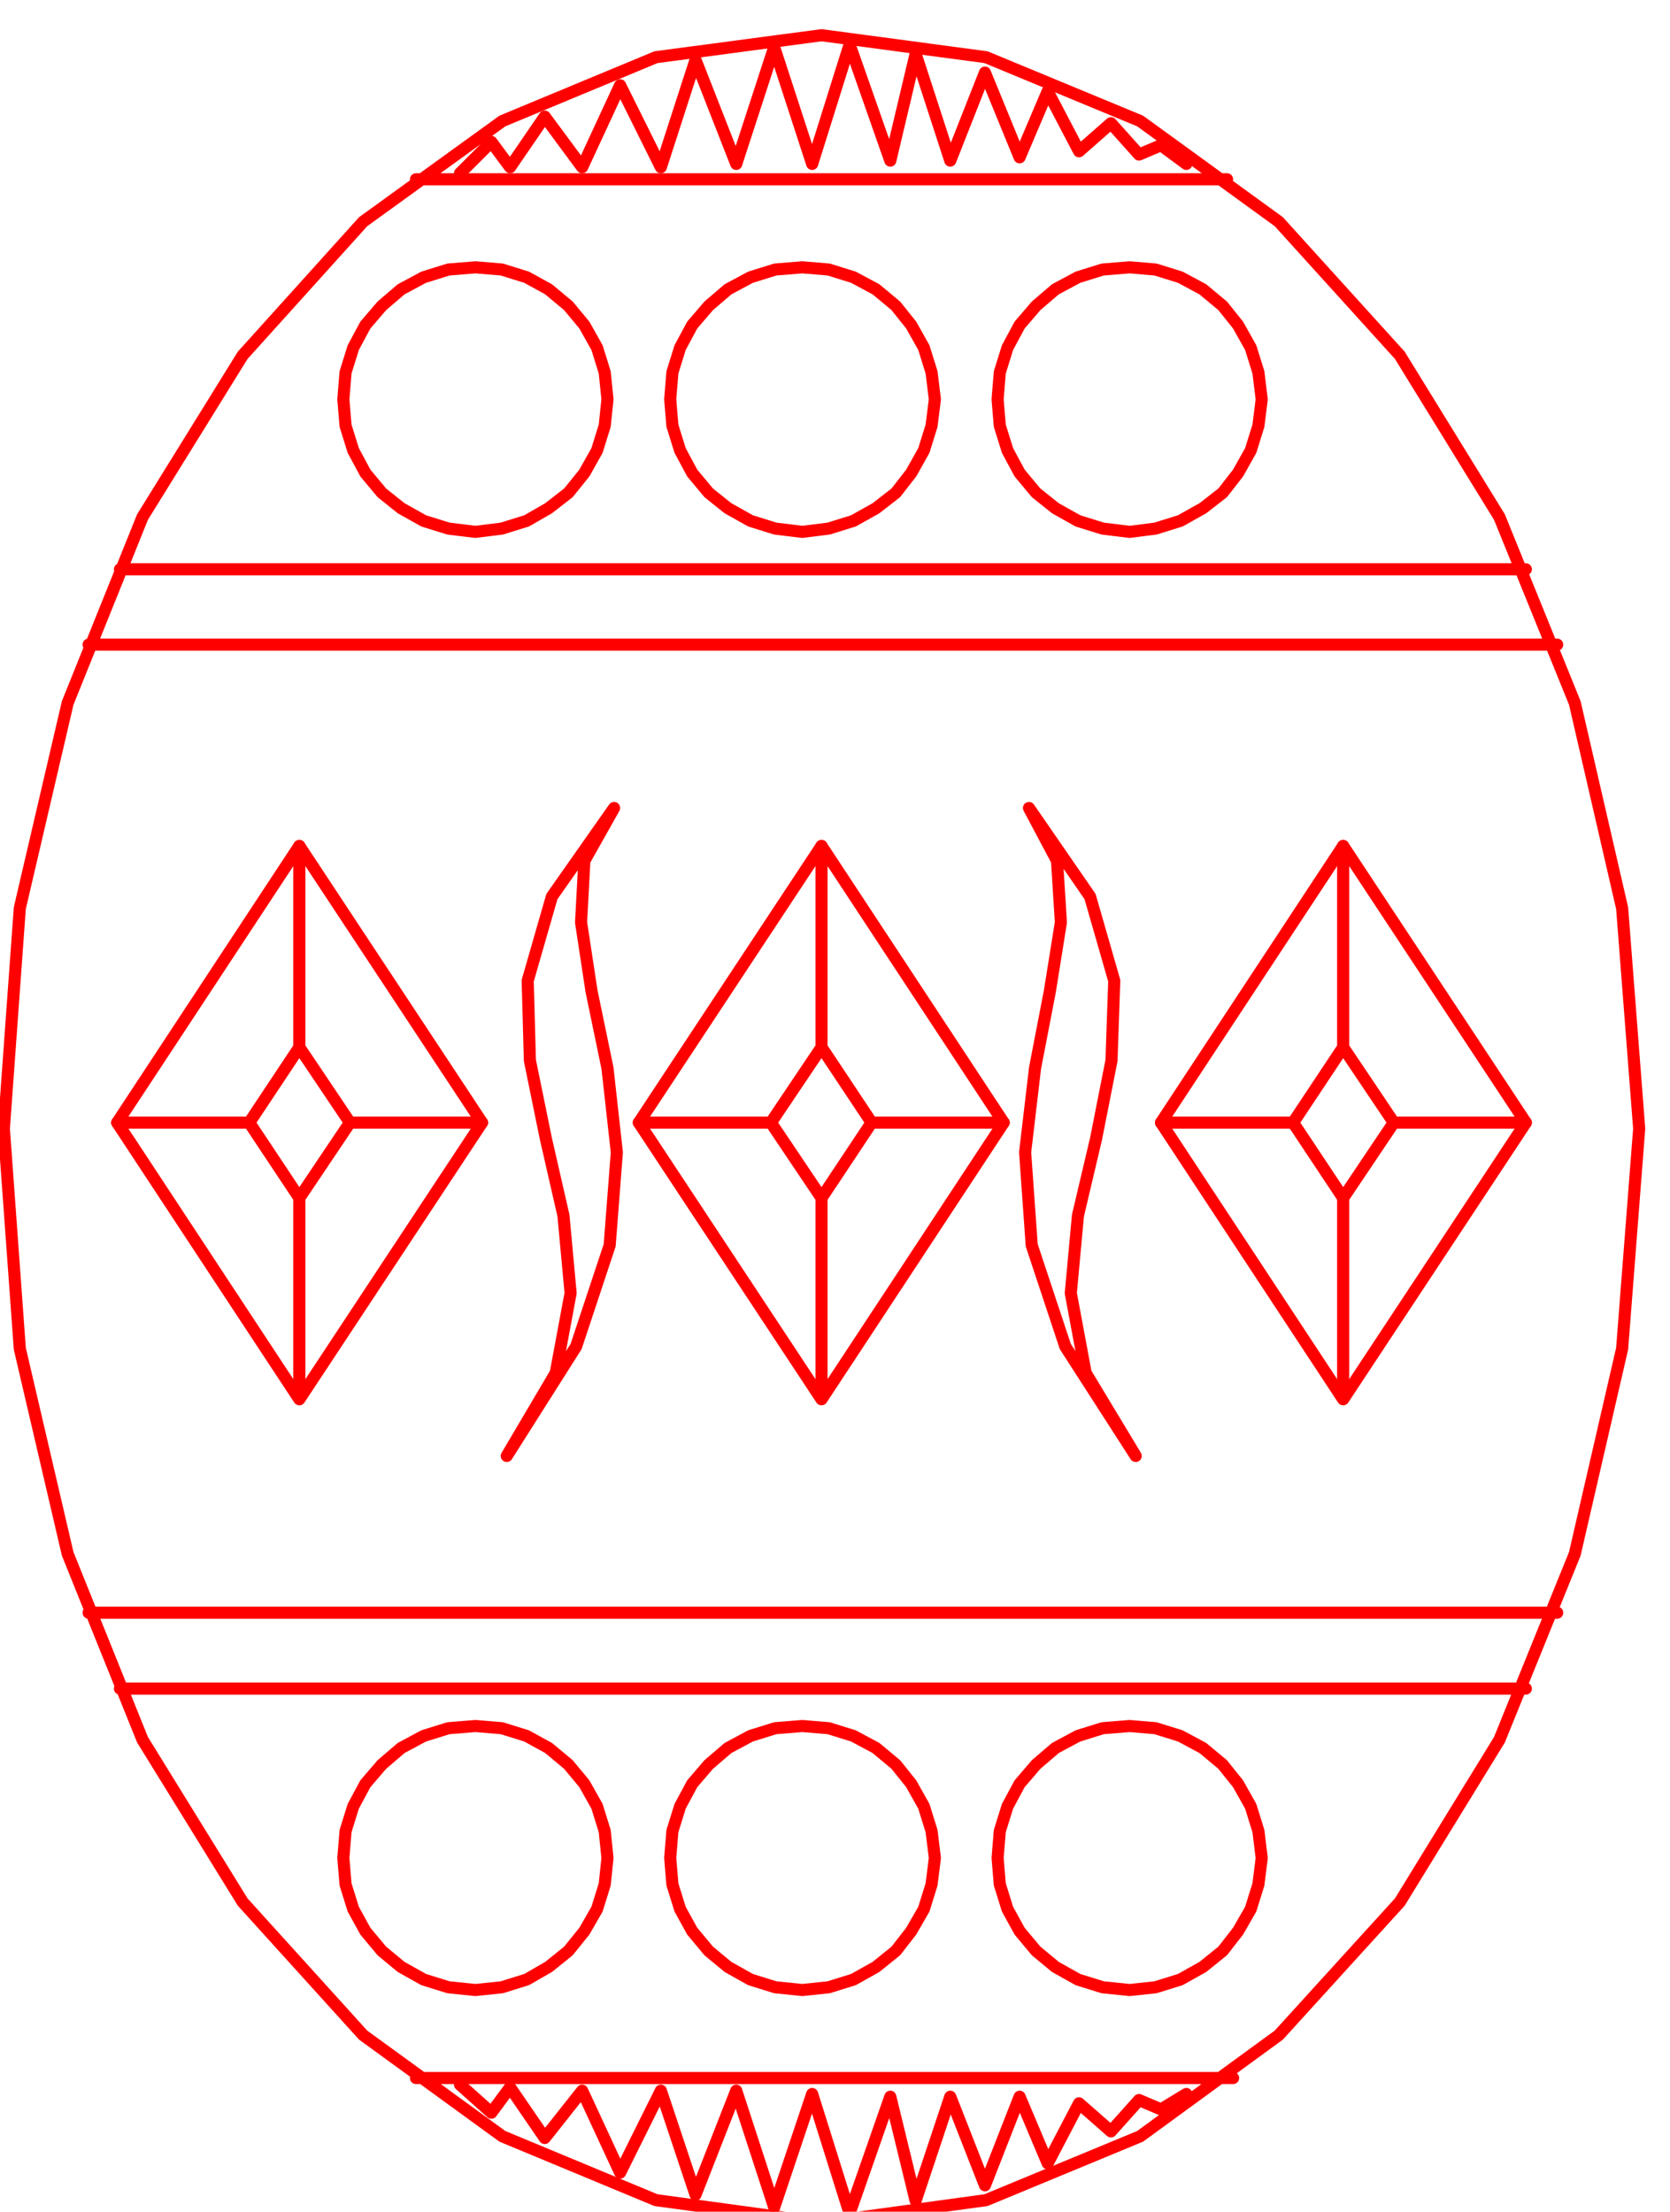 <svg xmlns="http://www.w3.org/2000/svg" fill-rule="evenodd" height="649.663" preserveAspectRatio="none" stroke-linecap="round" viewBox="0 0 3035 4021" width="490.455"><style>.pen1{stroke:red;stroke-width:22;stroke-linejoin:round}</style><path class="pen1" fill="none" d="m1493 4041 299-41 280-116 252-184 220-242 181-295 137-338 86-373 31-400-31-401-86-373-137-338-181-294-220-243-252-183-280-116-299-40-301 40-279 116-253 183-219 243-182 294-136 338-87 373-29 401 29 400 87 373 136 338 182 295 219 242 253 184 279 116 301 41M756 326h1474M218 1035h2555M161 1172h2669M756 3778h1485M218 3070h2555M161 2932h2669"/><path class="pen1" fill="none" d="m836 315 57-57 34 46 63-92 68 92 69-149 74 149 63-195 74 189 69-212 69 212 68-217 74 211 46-194 63 194 63-160 63 154 51-120 57 109 58-51 51 57 40-17 46 34M836 3790l57 51 34-46 63 92 68-86 69 149 74-149 63 189 74-189 69 212 69-206 68 217 74-212 46 189 63-189 63 161 63-161 51 121 57-109 58 51 51-57 40 17 46-28M864 967l48-6 45-14 40-23 36-28 29-36 23-41 14-45 5-48-5-49-14-45-23-41-29-35-36-30-40-22-45-14-48-4-49 4-45 14-41 22-35 30-30 35-22 41-14 45-4 49 4 48 14 45 22 41 30 36 35 28 41 23 45 14 49 6m594 0 48-6 45-14 41-23 36-28 28-36 23-41 14-45 6-48-6-49-14-45-23-41-28-35-36-30-41-22-45-14-48-4-49 4-45 14-41 22-35 30-30 35-22 41-14 45-4 49 4 48 14 45 22 41 30 36 35 28 41 23 45 14 49 6m595 0 47-6 45-14 41-23 36-28 28-36 23-41 14-45 6-48-6-49-14-45-23-41-28-35-36-30-41-22-45-14-47-4-49 4-45 14-41 22-35 30-30 35-22 41-14 45-4 49 4 48 14 45 22 41 30 36 35 28 41 23 45 14 49 6M864 3138l48 4 45 14 40 22 36 30 29 35 23 41 14 45 5 49-5 48-14 45-23 40-29 36-36 29-40 23-45 14-48 5-49-5-45-14-41-23-35-29-30-36-22-40-14-45-4-48 4-49 14-45 22-41 30-35 35-30 41-22 45-14 49-4m594 0 48 4 45 14 41 22 36 30 28 35 23 41 14 45 6 49-6 48-14 45-23 40-28 36-36 29-41 23-45 14-48 5-49-5-45-14-41-23-35-29-30-36-22-40-14-45-4-48 4-49 14-45 22-41 30-35 35-30 41-22 45-14 49-4m595 0 47 4 45 14 41 22 36 30 28 35 23 41 14 45 6 49-6 48-14 45-23 40-28 36-36 29-41 23-45 14-47 5-49-5-45-14-41-23-35-29-30-36-22-40-14-45-4-48 4-49 14-45 22-41 30-35 35-30 41-22 45-14 49-4M876 2041l-332-503-331 503 331 503 332-503"/><path class="pen1" fill="none" d="m636 2041-92-137-91 137 91 137 92-137m-92-503v366m0 634v-360m-331-137h240m423 0H636m1188 0-331-503-332 503 332 503 331-503"/><path class="pen1" fill="none" d="m1584 2041-91-137-92 137 92 137 91-137m-91-503v366m0 634v-360m-332-137h240m423 0h-240m1189 0-332-503-331 503 331 503 332-503"/><path class="pen1" fill="none" d="m2533 2041-92-137-91 137 91 137 92-137m-92-503v366m0 634v-360m-331-137h240m423 0h-240M921 2647l89-151 27-145-13-141-32-140-29-142-4-145 44-153 113-161-54 96-6 112 19 125 29 140 17 153-13 169-61 184-126 199m1143 0-91-151-27-145 13-141 33-140 28-142 5-145-44-153-111-161 51 96 7 112-20 125-27 140-18 153 12 169 61 184 128 199"/></svg>
